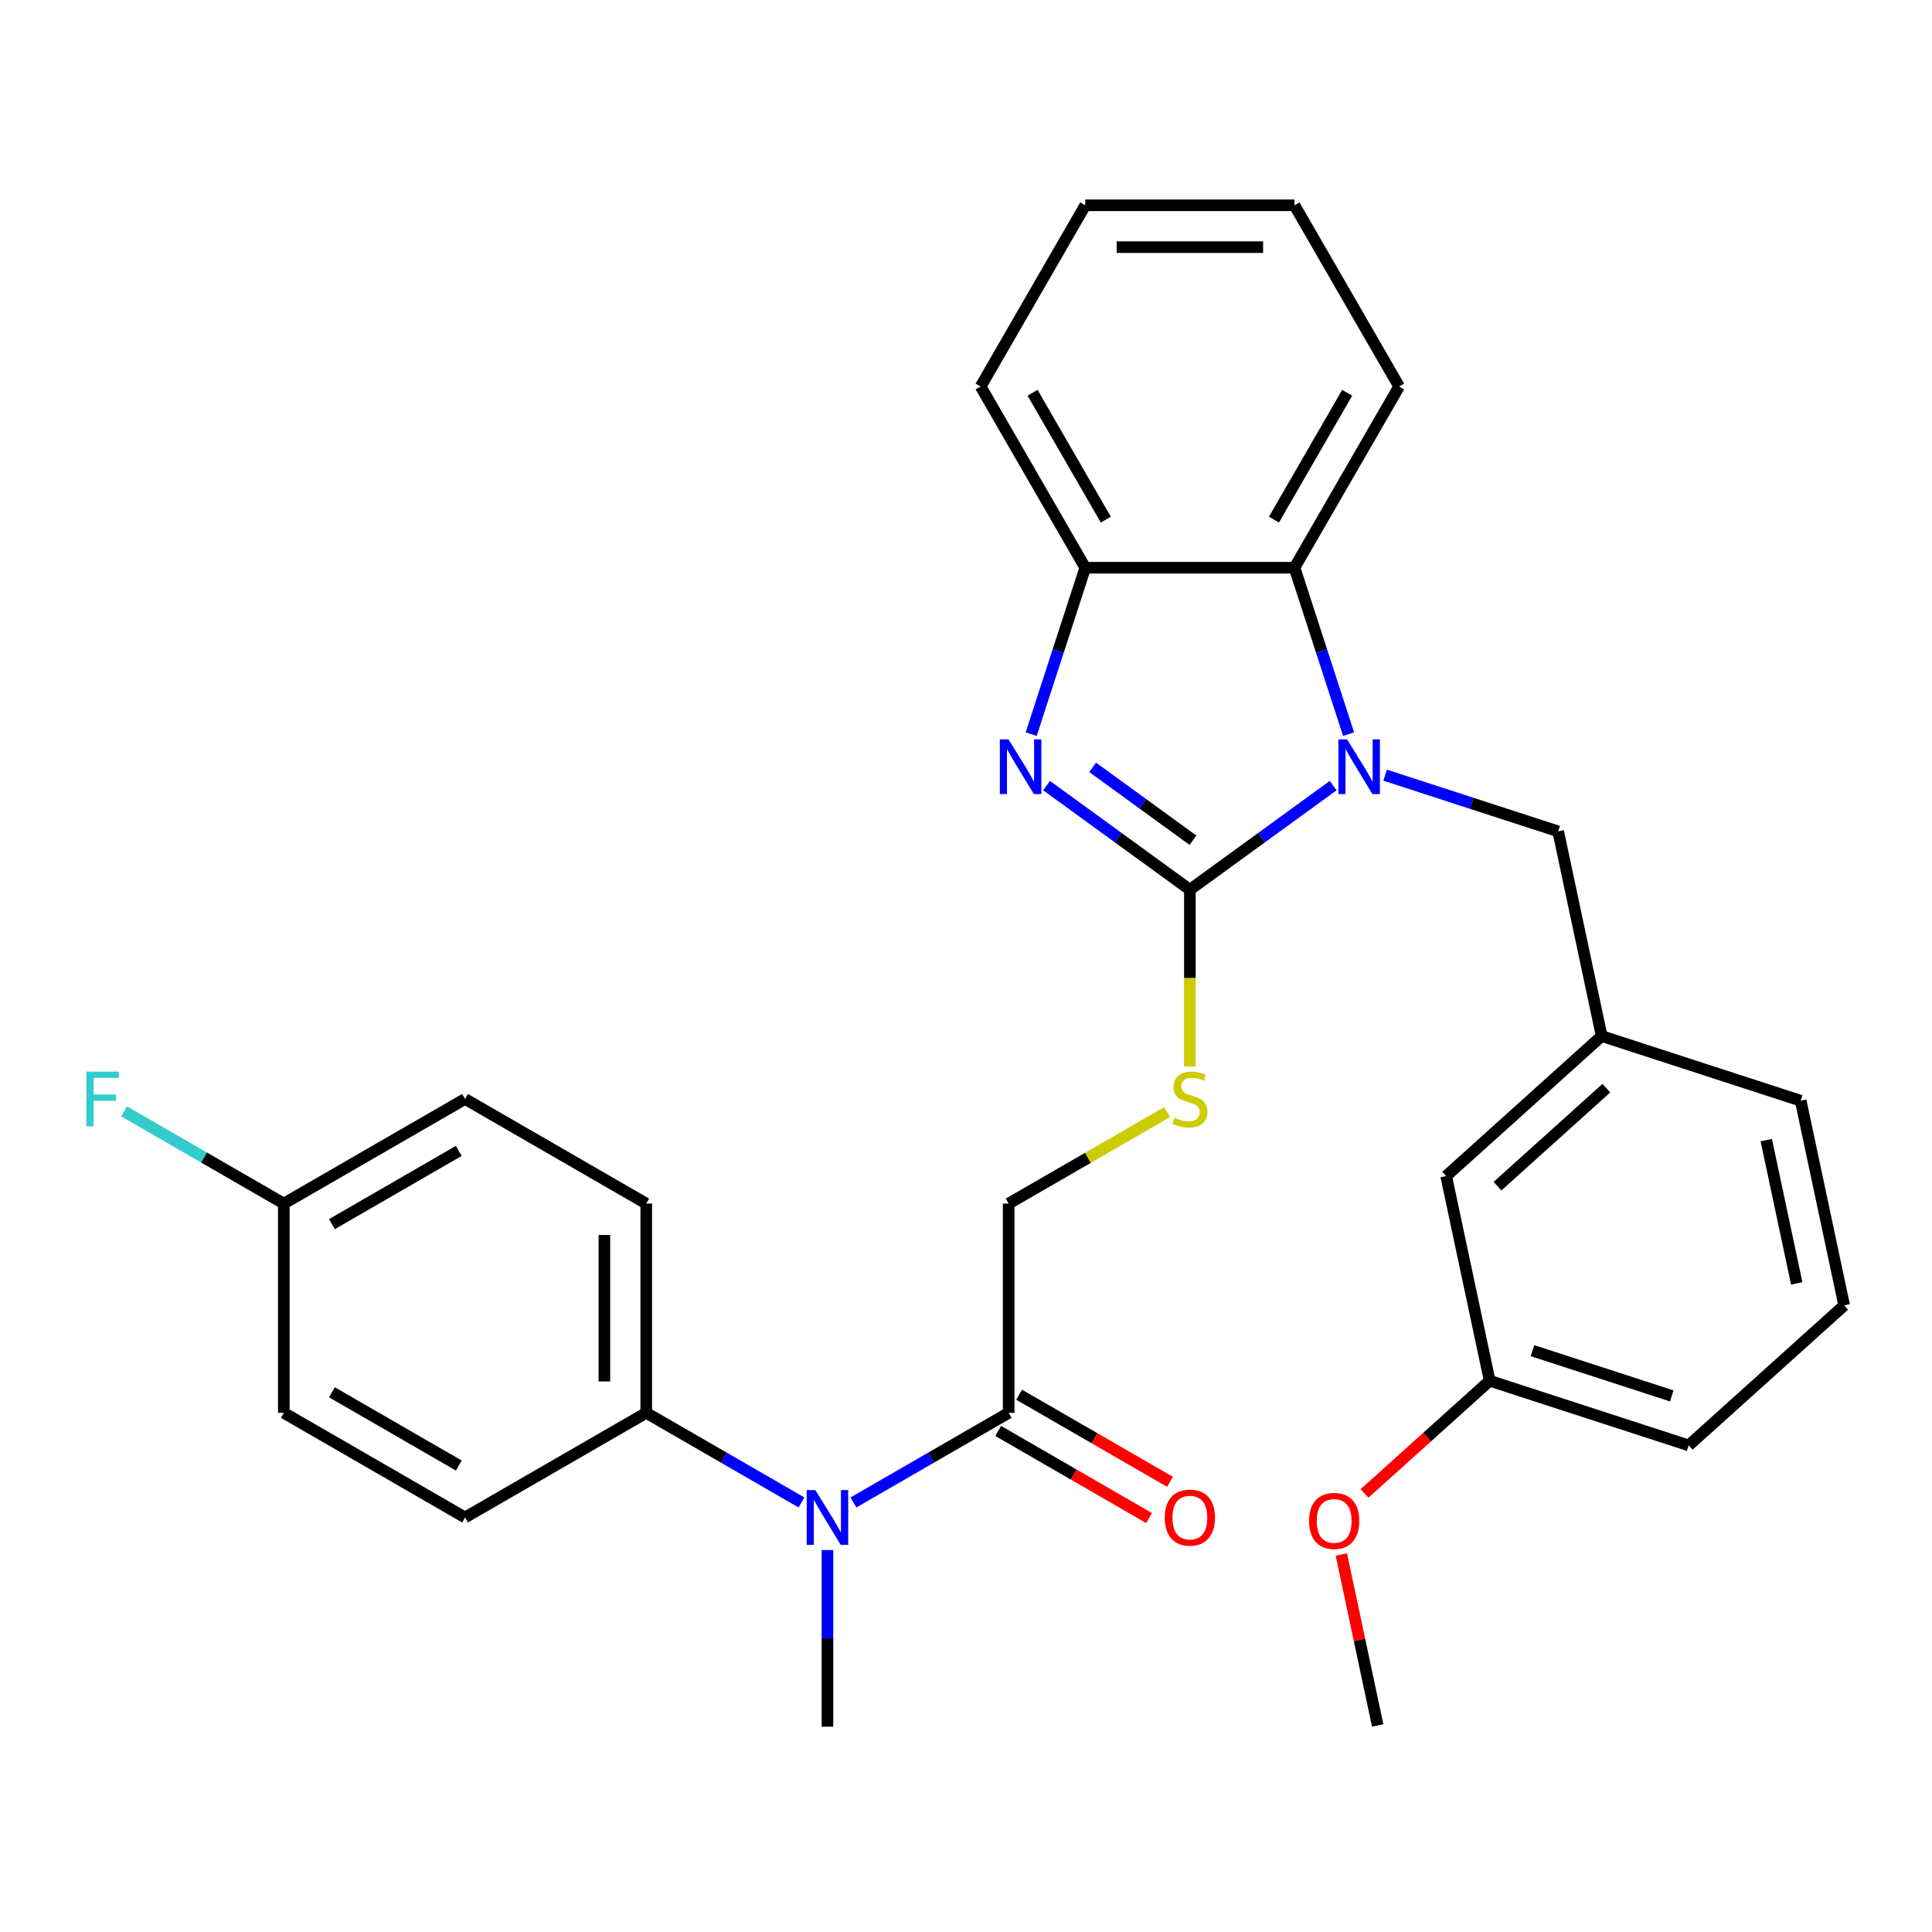 <?xml version='1.0' encoding='iso-8859-1'?>
<svg version='1.1' baseProfile='full'
              xmlns='http://www.w3.org/2000/svg'
                      xmlns:rdkit='http://www.rdkit.org/xml'
                      xmlns:xlink='http://www.w3.org/1999/xlink'
                  xml:space='preserve'
width='1000px' height='1000px' viewBox='0 0 1000 1000'>
<!-- END OF HEADER -->
<rect style='opacity:1.0;fill:#FFFFFF;stroke:none' width='1000' height='1000' x='0' y='0'> </rect>
<path class='bond-0' d='M 615.88,460.517 L 652.966,433.572' style='fill:none;fill-rule:evenodd;stroke:#000000;stroke-width:6px;stroke-linecap:butt;stroke-linejoin:miter;stroke-opacity:1' />
<path class='bond-0' d='M 652.966,433.572 L 690.053,406.627' style='fill:none;fill-rule:evenodd;stroke:#0000FF;stroke-width:6px;stroke-linecap:butt;stroke-linejoin:miter;stroke-opacity:1' />
<path class='bond-1' d='M 615.88,460.517 L 578.793,433.572' style='fill:none;fill-rule:evenodd;stroke:#000000;stroke-width:6px;stroke-linecap:butt;stroke-linejoin:miter;stroke-opacity:1' />
<path class='bond-1' d='M 578.793,433.572 L 541.706,406.627' style='fill:none;fill-rule:evenodd;stroke:#0000FF;stroke-width:6px;stroke-linecap:butt;stroke-linejoin:miter;stroke-opacity:1' />
<path class='bond-1' d='M 617.486,434.909 L 591.525,416.048' style='fill:none;fill-rule:evenodd;stroke:#000000;stroke-width:6px;stroke-linecap:butt;stroke-linejoin:miter;stroke-opacity:1' />
<path class='bond-1' d='M 591.525,416.048 L 565.564,397.186' style='fill:none;fill-rule:evenodd;stroke:#0000FF;stroke-width:6px;stroke-linecap:butt;stroke-linejoin:miter;stroke-opacity:1' />
<path class='bond-5' d='M 615.88,460.517 L 615.88,506.256' style='fill:none;fill-rule:evenodd;stroke:#000000;stroke-width:6px;stroke-linecap:butt;stroke-linejoin:miter;stroke-opacity:1' />
<path class='bond-5' d='M 615.88,506.256 L 615.88,551.995' style='fill:none;fill-rule:evenodd;stroke:#CCCC00;stroke-width:6px;stroke-linecap:butt;stroke-linejoin:miter;stroke-opacity:1' />
<path class='bond-2' d='M 698.02,379.989 L 684.026,336.921' style='fill:none;fill-rule:evenodd;stroke:#0000FF;stroke-width:6px;stroke-linecap:butt;stroke-linejoin:miter;stroke-opacity:1' />
<path class='bond-2' d='M 684.026,336.921 L 670.032,293.852' style='fill:none;fill-rule:evenodd;stroke:#000000;stroke-width:6px;stroke-linecap:butt;stroke-linejoin:miter;stroke-opacity:1' />
<path class='bond-7' d='M 716.948,401.226 L 761.727,415.775' style='fill:none;fill-rule:evenodd;stroke:#0000FF;stroke-width:6px;stroke-linecap:butt;stroke-linejoin:miter;stroke-opacity:1' />
<path class='bond-7' d='M 761.727,415.775 L 806.505,430.325' style='fill:none;fill-rule:evenodd;stroke:#000000;stroke-width:6px;stroke-linecap:butt;stroke-linejoin:miter;stroke-opacity:1' />
<path class='bond-3' d='M 533.739,379.989 L 547.733,336.921' style='fill:none;fill-rule:evenodd;stroke:#0000FF;stroke-width:6px;stroke-linecap:butt;stroke-linejoin:miter;stroke-opacity:1' />
<path class='bond-3' d='M 547.733,336.921 L 561.727,293.852' style='fill:none;fill-rule:evenodd;stroke:#000000;stroke-width:6px;stroke-linecap:butt;stroke-linejoin:miter;stroke-opacity:1' />
<path class='bond-20' d='M 670.032,293.852 L 724.185,200.057' style='fill:none;fill-rule:evenodd;stroke:#000000;stroke-width:6px;stroke-linecap:butt;stroke-linejoin:miter;stroke-opacity:1' />
<path class='bond-20' d='M 659.396,268.952 L 697.303,203.296' style='fill:none;fill-rule:evenodd;stroke:#000000;stroke-width:6px;stroke-linecap:butt;stroke-linejoin:miter;stroke-opacity:1' />
<path class='bond-30' d='M 670.032,293.852 L 561.727,293.852' style='fill:none;fill-rule:evenodd;stroke:#000000;stroke-width:6px;stroke-linecap:butt;stroke-linejoin:miter;stroke-opacity:1' />
<path class='bond-21' d='M 561.727,293.852 L 507.574,200.057' style='fill:none;fill-rule:evenodd;stroke:#000000;stroke-width:6px;stroke-linecap:butt;stroke-linejoin:miter;stroke-opacity:1' />
<path class='bond-21' d='M 572.363,268.952 L 534.456,203.296' style='fill:none;fill-rule:evenodd;stroke:#000000;stroke-width:6px;stroke-linecap:butt;stroke-linejoin:miter;stroke-opacity:1' />
<path class='bond-4' d='M 522.084,731.28 L 522.084,622.975' style='fill:none;fill-rule:evenodd;stroke:#000000;stroke-width:6px;stroke-linecap:butt;stroke-linejoin:miter;stroke-opacity:1' />
<path class='bond-6' d='M 522.084,731.28 L 481.911,754.475' style='fill:none;fill-rule:evenodd;stroke:#000000;stroke-width:6px;stroke-linecap:butt;stroke-linejoin:miter;stroke-opacity:1' />
<path class='bond-6' d='M 481.911,754.475 L 441.737,777.669' style='fill:none;fill-rule:evenodd;stroke:#0000FF;stroke-width:6px;stroke-linecap:butt;stroke-linejoin:miter;stroke-opacity:1' />
<path class='bond-10' d='M 516.669,740.66 L 555.713,763.202' style='fill:none;fill-rule:evenodd;stroke:#000000;stroke-width:6px;stroke-linecap:butt;stroke-linejoin:miter;stroke-opacity:1' />
<path class='bond-10' d='M 555.713,763.202 L 594.757,785.744' style='fill:none;fill-rule:evenodd;stroke:#FF0000;stroke-width:6px;stroke-linecap:butt;stroke-linejoin:miter;stroke-opacity:1' />
<path class='bond-10' d='M 527.5,721.901 L 566.544,744.443' style='fill:none;fill-rule:evenodd;stroke:#000000;stroke-width:6px;stroke-linecap:butt;stroke-linejoin:miter;stroke-opacity:1' />
<path class='bond-10' d='M 566.544,744.443 L 605.587,766.985' style='fill:none;fill-rule:evenodd;stroke:#FF0000;stroke-width:6px;stroke-linecap:butt;stroke-linejoin:miter;stroke-opacity:1' />
<path class='bond-9' d='M 604.092,575.628 L 563.088,599.301' style='fill:none;fill-rule:evenodd;stroke:#CCCC00;stroke-width:6px;stroke-linecap:butt;stroke-linejoin:miter;stroke-opacity:1' />
<path class='bond-9' d='M 563.088,599.301 L 522.084,622.975' style='fill:none;fill-rule:evenodd;stroke:#000000;stroke-width:6px;stroke-linecap:butt;stroke-linejoin:miter;stroke-opacity:1' />
<path class='bond-8' d='M 414.842,777.669 L 374.668,754.475' style='fill:none;fill-rule:evenodd;stroke:#0000FF;stroke-width:6px;stroke-linecap:butt;stroke-linejoin:miter;stroke-opacity:1' />
<path class='bond-8' d='M 374.668,754.475 L 334.494,731.28' style='fill:none;fill-rule:evenodd;stroke:#000000;stroke-width:6px;stroke-linecap:butt;stroke-linejoin:miter;stroke-opacity:1' />
<path class='bond-23' d='M 428.289,802.301 L 428.289,848.019' style='fill:none;fill-rule:evenodd;stroke:#0000FF;stroke-width:6px;stroke-linecap:butt;stroke-linejoin:miter;stroke-opacity:1' />
<path class='bond-23' d='M 428.289,848.019 L 428.289,893.738' style='fill:none;fill-rule:evenodd;stroke:#000000;stroke-width:6px;stroke-linecap:butt;stroke-linejoin:miter;stroke-opacity:1' />
<path class='bond-11' d='M 806.505,430.325 L 829.023,536.263' style='fill:none;fill-rule:evenodd;stroke:#000000;stroke-width:6px;stroke-linecap:butt;stroke-linejoin:miter;stroke-opacity:1' />
<path class='bond-12' d='M 334.494,731.28 L 334.494,622.975' style='fill:none;fill-rule:evenodd;stroke:#000000;stroke-width:6px;stroke-linecap:butt;stroke-linejoin:miter;stroke-opacity:1' />
<path class='bond-12' d='M 312.833,715.034 L 312.833,639.221' style='fill:none;fill-rule:evenodd;stroke:#000000;stroke-width:6px;stroke-linecap:butt;stroke-linejoin:miter;stroke-opacity:1' />
<path class='bond-13' d='M 334.494,731.28 L 240.699,785.433' style='fill:none;fill-rule:evenodd;stroke:#000000;stroke-width:6px;stroke-linecap:butt;stroke-linejoin:miter;stroke-opacity:1' />
<path class='bond-14' d='M 829.023,536.263 L 748.536,608.734' style='fill:none;fill-rule:evenodd;stroke:#000000;stroke-width:6px;stroke-linecap:butt;stroke-linejoin:miter;stroke-opacity:1' />
<path class='bond-14' d='M 831.444,563.231 L 775.104,613.961' style='fill:none;fill-rule:evenodd;stroke:#000000;stroke-width:6px;stroke-linecap:butt;stroke-linejoin:miter;stroke-opacity:1' />
<path class='bond-25' d='M 829.023,536.263 L 932.028,569.732' style='fill:none;fill-rule:evenodd;stroke:#000000;stroke-width:6px;stroke-linecap:butt;stroke-linejoin:miter;stroke-opacity:1' />
<path class='bond-16' d='M 334.494,622.975 L 240.699,568.822' style='fill:none;fill-rule:evenodd;stroke:#000000;stroke-width:6px;stroke-linecap:butt;stroke-linejoin:miter;stroke-opacity:1' />
<path class='bond-17' d='M 240.699,785.433 L 146.904,731.28' style='fill:none;fill-rule:evenodd;stroke:#000000;stroke-width:6px;stroke-linecap:butt;stroke-linejoin:miter;stroke-opacity:1' />
<path class='bond-17' d='M 237.46,758.551 L 171.804,720.644' style='fill:none;fill-rule:evenodd;stroke:#000000;stroke-width:6px;stroke-linecap:butt;stroke-linejoin:miter;stroke-opacity:1' />
<path class='bond-18' d='M 748.536,608.734 L 771.054,714.672' style='fill:none;fill-rule:evenodd;stroke:#000000;stroke-width:6px;stroke-linecap:butt;stroke-linejoin:miter;stroke-opacity:1' />
<path class='bond-15' d='M 146.904,622.975 L 146.904,731.28' style='fill:none;fill-rule:evenodd;stroke:#000000;stroke-width:6px;stroke-linecap:butt;stroke-linejoin:miter;stroke-opacity:1' />
<path class='bond-19' d='M 146.904,622.975 L 105.57,599.111' style='fill:none;fill-rule:evenodd;stroke:#000000;stroke-width:6px;stroke-linecap:butt;stroke-linejoin:miter;stroke-opacity:1' />
<path class='bond-19' d='M 105.57,599.111 L 64.236,575.247' style='fill:none;fill-rule:evenodd;stroke:#33CCCC;stroke-width:6px;stroke-linecap:butt;stroke-linejoin:miter;stroke-opacity:1' />
<path class='bond-33' d='M 146.904,622.975 L 240.699,568.822' style='fill:none;fill-rule:evenodd;stroke:#000000;stroke-width:6px;stroke-linecap:butt;stroke-linejoin:miter;stroke-opacity:1' />
<path class='bond-33' d='M 171.804,633.611 L 237.46,595.704' style='fill:none;fill-rule:evenodd;stroke:#000000;stroke-width:6px;stroke-linecap:butt;stroke-linejoin:miter;stroke-opacity:1' />
<path class='bond-22' d='M 771.054,714.672 L 738.665,743.836' style='fill:none;fill-rule:evenodd;stroke:#000000;stroke-width:6px;stroke-linecap:butt;stroke-linejoin:miter;stroke-opacity:1' />
<path class='bond-22' d='M 738.665,743.836 L 706.275,773' style='fill:none;fill-rule:evenodd;stroke:#FF0000;stroke-width:6px;stroke-linecap:butt;stroke-linejoin:miter;stroke-opacity:1' />
<path class='bond-32' d='M 771.054,714.672 L 874.059,748.141' style='fill:none;fill-rule:evenodd;stroke:#000000;stroke-width:6px;stroke-linecap:butt;stroke-linejoin:miter;stroke-opacity:1' />
<path class='bond-32' d='M 793.199,699.092 L 865.302,722.52' style='fill:none;fill-rule:evenodd;stroke:#000000;stroke-width:6px;stroke-linecap:butt;stroke-linejoin:miter;stroke-opacity:1' />
<path class='bond-28' d='M 724.185,200.057 L 670.032,106.262' style='fill:none;fill-rule:evenodd;stroke:#000000;stroke-width:6px;stroke-linecap:butt;stroke-linejoin:miter;stroke-opacity:1' />
<path class='bond-29' d='M 507.574,200.057 L 561.727,106.262' style='fill:none;fill-rule:evenodd;stroke:#000000;stroke-width:6px;stroke-linecap:butt;stroke-linejoin:miter;stroke-opacity:1' />
<path class='bond-27' d='M 694.281,804.611 L 703.683,848.846' style='fill:none;fill-rule:evenodd;stroke:#FF0000;stroke-width:6px;stroke-linecap:butt;stroke-linejoin:miter;stroke-opacity:1' />
<path class='bond-27' d='M 703.683,848.846 L 713.086,893.081' style='fill:none;fill-rule:evenodd;stroke:#000000;stroke-width:6px;stroke-linecap:butt;stroke-linejoin:miter;stroke-opacity:1' />
<path class='bond-24' d='M 954.545,675.67 L 932.028,569.732' style='fill:none;fill-rule:evenodd;stroke:#000000;stroke-width:6px;stroke-linecap:butt;stroke-linejoin:miter;stroke-opacity:1' />
<path class='bond-24' d='M 929.98,664.283 L 914.217,590.126' style='fill:none;fill-rule:evenodd;stroke:#000000;stroke-width:6px;stroke-linecap:butt;stroke-linejoin:miter;stroke-opacity:1' />
<path class='bond-26' d='M 954.545,675.67 L 874.059,748.141' style='fill:none;fill-rule:evenodd;stroke:#000000;stroke-width:6px;stroke-linecap:butt;stroke-linejoin:miter;stroke-opacity:1' />
<path class='bond-31' d='M 670.032,106.262 L 561.727,106.262' style='fill:none;fill-rule:evenodd;stroke:#000000;stroke-width:6px;stroke-linecap:butt;stroke-linejoin:miter;stroke-opacity:1' />
<path class='bond-31' d='M 653.787,127.923 L 577.973,127.923' style='fill:none;fill-rule:evenodd;stroke:#000000;stroke-width:6px;stroke-linecap:butt;stroke-linejoin:miter;stroke-opacity:1' />
<path  class='atom-1' d='M 697.241 382.697
L 706.521 397.697
Q 707.441 399.177, 708.921 401.857
Q 710.401 404.537, 710.481 404.697
L 710.481 382.697
L 714.241 382.697
L 714.241 411.017
L 710.361 411.017
L 700.401 394.617
Q 699.241 392.697, 698.001 390.497
Q 696.801 388.297, 696.441 387.617
L 696.441 411.017
L 692.761 411.017
L 692.761 382.697
L 697.241 382.697
' fill='#0000FF'/>
<path  class='atom-2' d='M 521.999 382.697
L 531.279 397.697
Q 532.199 399.177, 533.679 401.857
Q 535.159 404.537, 535.239 404.697
L 535.239 382.697
L 538.999 382.697
L 538.999 411.017
L 535.119 411.017
L 525.159 394.617
Q 523.999 392.697, 522.759 390.497
Q 521.559 388.297, 521.199 387.617
L 521.199 411.017
L 517.519 411.017
L 517.519 382.697
L 521.999 382.697
' fill='#0000FF'/>
<path  class='atom-6' d='M 607.88 578.542
Q 608.2 578.662, 609.52 579.222
Q 610.84 579.782, 612.28 580.142
Q 613.76 580.462, 615.2 580.462
Q 617.88 580.462, 619.44 579.182
Q 621 577.862, 621 575.582
Q 621 574.022, 620.2 573.062
Q 619.44 572.102, 618.24 571.582
Q 617.04 571.062, 615.04 570.462
Q 612.52 569.702, 611 568.982
Q 609.52 568.262, 608.44 566.742
Q 607.4 565.222, 607.4 562.662
Q 607.4 559.102, 609.8 556.902
Q 612.24 554.702, 617.04 554.702
Q 620.32 554.702, 624.04 556.262
L 623.12 559.342
Q 619.72 557.942, 617.16 557.942
Q 614.4 557.942, 612.88 559.102
Q 611.36 560.222, 611.4 562.182
Q 611.4 563.702, 612.16 564.622
Q 612.96 565.542, 614.08 566.062
Q 615.24 566.582, 617.16 567.182
Q 619.72 567.982, 621.24 568.782
Q 622.76 569.582, 623.84 571.222
Q 624.96 572.822, 624.96 575.582
Q 624.96 579.502, 622.32 581.622
Q 619.72 583.702, 615.36 583.702
Q 612.84 583.702, 610.92 583.142
Q 609.04 582.622, 606.8 581.702
L 607.88 578.542
' fill='#CCCC00'/>
<path  class='atom-7' d='M 422.029 771.273
L 431.309 786.273
Q 432.229 787.753, 433.709 790.433
Q 435.189 793.113, 435.269 793.273
L 435.269 771.273
L 439.029 771.273
L 439.029 799.593
L 435.149 799.593
L 425.189 783.193
Q 424.029 781.273, 422.789 779.073
Q 421.589 776.873, 421.229 776.193
L 421.229 799.593
L 417.549 799.593
L 417.549 771.273
L 422.029 771.273
' fill='#0000FF'/>
<path  class='atom-11' d='M 602.88 785.513
Q 602.88 778.713, 606.24 774.913
Q 609.6 771.113, 615.88 771.113
Q 622.16 771.113, 625.52 774.913
Q 628.88 778.713, 628.88 785.513
Q 628.88 792.393, 625.48 796.313
Q 622.08 800.193, 615.88 800.193
Q 609.64 800.193, 606.24 796.313
Q 602.88 792.433, 602.88 785.513
M 615.88 796.993
Q 620.2 796.993, 622.52 794.113
Q 624.88 791.193, 624.88 785.513
Q 624.88 779.953, 622.52 777.153
Q 620.2 774.313, 615.88 774.313
Q 611.56 774.313, 609.2 777.113
Q 606.88 779.913, 606.88 785.513
Q 606.88 791.233, 609.2 794.113
Q 611.56 796.993, 615.88 796.993
' fill='#FF0000'/>
<path  class='atom-20' d='M 44.689 554.662
L 61.529 554.662
L 61.529 557.902
L 48.489 557.902
L 48.489 566.502
L 60.089 566.502
L 60.089 569.782
L 48.489 569.782
L 48.489 582.982
L 44.689 582.982
L 44.689 554.662
' fill='#33CCCC'/>
<path  class='atom-23' d='M 677.568 787.223
Q 677.568 780.423, 680.928 776.623
Q 684.288 772.823, 690.568 772.823
Q 696.848 772.823, 700.208 776.623
Q 703.568 780.423, 703.568 787.223
Q 703.568 794.103, 700.168 798.023
Q 696.768 801.903, 690.568 801.903
Q 684.328 801.903, 680.928 798.023
Q 677.568 794.143, 677.568 787.223
M 690.568 798.703
Q 694.888 798.703, 697.208 795.823
Q 699.568 792.903, 699.568 787.223
Q 699.568 781.663, 697.208 778.863
Q 694.888 776.023, 690.568 776.023
Q 686.248 776.023, 683.888 778.823
Q 681.568 781.623, 681.568 787.223
Q 681.568 792.943, 683.888 795.823
Q 686.248 798.703, 690.568 798.703
' fill='#FF0000'/>
</svg>
